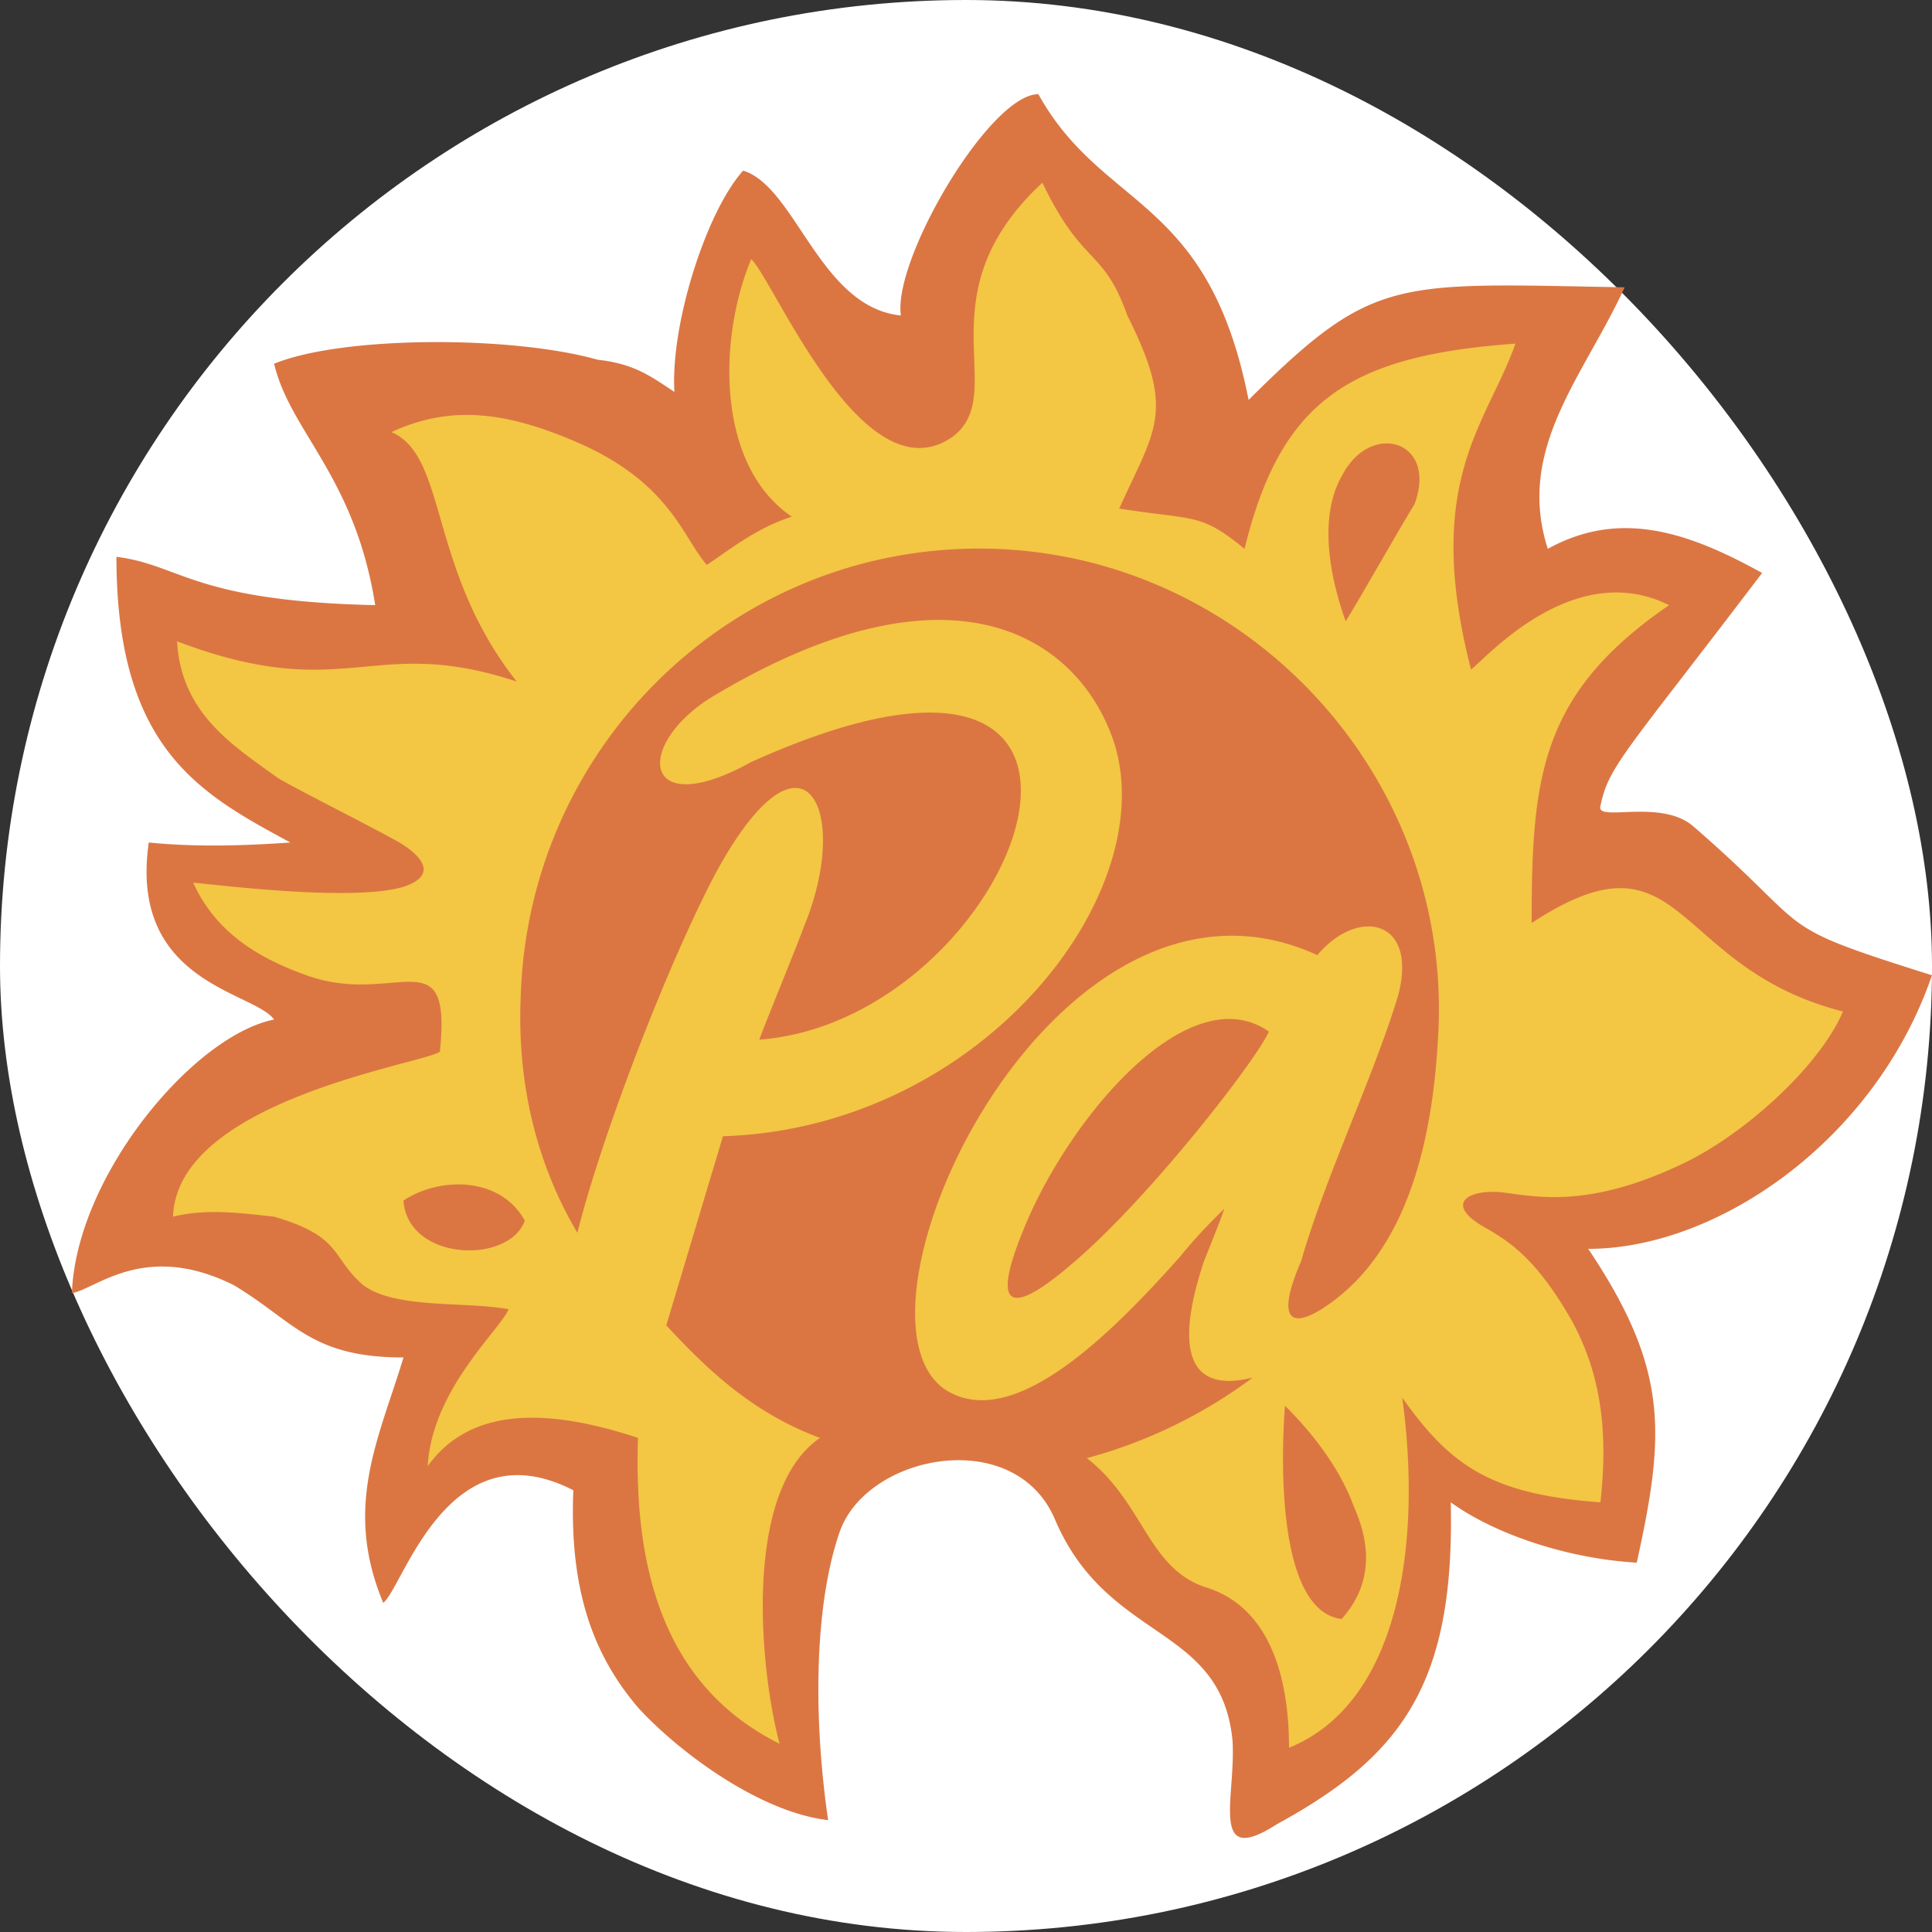 <svg xmlns="http://www.w3.org/2000/svg" width="56" height="56" fill="none" viewBox="0 0 56 56"><rect x="0" y="0" width="56" height="56" fill="#333333" stroke="none"/><rect width="56" height="56" fill="#fff" rx="28"/><path fill="#f3c644" fill-rule="evenodd" d="m20.487 12.525.587-5.132.818-1.515 2.932 4.43s2.695.816 2.695.467c.118-.35.82-4.315.82-4.315l2.11-2.215s3.048 2.682 3.398 3.382c.353.7 1.877 3.964 1.76 4.898 0 .816-.235 1.515.117 1.399.35-.116 3.048-3.265 3.048-3.265l4.102-1.4 2.811-.116-2.108 5.83s0 2.1.233 2.1c.235 0 3.282-.933 3.282-.933l3.048.583s-2.813 2.915-3.048 3.265-1.29 3.265-1.29 3.616v1.165s2.815 0 3.048.35c.235.35.822 1.05 1.29 1.4.352.35 4.102 2.215 4.102 2.215l.468.584s-3.515 4.198-3.633 4.314c-.117.117-2.812 1.283-3.75 1.4-.937.116-2.695.35-2.695.35l1.405 1.632 1.29 3.032.468 3.266-.35.816s-1.993.232-2.696-.117-2.931-1.866-2.931-1.866l-.703 4.665-1.406 3.499-2.697 1.166s.118-1.866-.468-2.566c-.703-.699-1.64-2.215-2.58-2.566-.937-.35-1.992-.699-2.108-1.165s-.234-1.866-.234-1.866c-1.173-1.634-2.58-1.866-3.985-1.983-1.055-.116-1.876-.467-2.93.7l-2.345 2.682s.47 3.964.47 4.665c.117.7.467 2.45.467 2.45l-2.11-1.168s-1.64-.932-1.873-1.75c-.235-.815-1.407-3.381-1.407-3.848 0-.465-.47-2.797-.47-2.797s-1.405-.467-1.758-.467c-.234 0-2.227.7-2.46.816-.235.116-1.525 1.515-1.525.933 0-.584.118-1.75.235-1.983.235-.349.703-2.448.703-2.448s.587-1.167-.35-1.167c-.938 0-2.463-.35-2.698-.583-.233-.117-1.992-1.166-2.695-1.282-.703 0-3.165-.234-3.165-.234s.822-2.099.938-2.334c.117-.232 1.29-1.864 1.524-1.981.235-.116 3.633-1.632 3.633-1.632l.82-.467s-2.225-1.283-2.695-1.399c-.468-.117-1.64-.7-1.875-1.05q-.48-.753-.938-1.516v-.7l4.572.118s-.352-.818-.47-.818c-.117-.116-1.757-1.05-1.874-1.283a183 183 0 0 0-1.406-1.283l-1.291-3.03-.234-1.168 3.633.585c.118 0 2.58.232 2.813.232.235 0 1.525-.116 1.64-.116 0 0-.585-3.149-1.054-3.849-.469-.816-1.289-1.983-1.289-2.099-.117-.232-1.405-.934.82-.934 2.228 0 5.626.118 5.977.118.352 0 1.992.932 1.992 1.05l1.525.231z" clip-rule="evenodd"/><path fill="#db7643" fill-rule="evenodd" d="M29.63 35.73c1.289-3.264 4.804-7.462 7.149-5.83-.352.817-3.517 4.899-5.744 6.764-1.64 1.4-2.343 1.4-1.406-.933m5.274 10.264c1.992.582 2.46 2.797 2.46 4.664 3.165-1.282 3.868-5.83 3.283-10.145 1.405 1.983 2.579 2.798 5.743 3.032.234-2.1 0-3.732-.82-5.248-1.056-1.866-1.876-2.333-2.463-2.682-1.29-.7-.587-1.167.47-1.051.937.117 2.46.468 5.157-.815 1.758-.816 3.985-2.799 4.688-4.431-5.04-1.283-4.572-5.482-9.025-2.566 0-4.198.235-6.646 3.985-9.212-2.813-1.4-5.39 1.632-5.743 1.864-1.406-5.48.468-7.113 1.288-9.445-4.803.35-6.796 1.632-7.852 5.948-1.289-1.051-1.406-.817-3.633-1.167 1.055-2.333 1.64-2.798.235-5.597-.703-1.983-1.29-1.4-2.462-3.849-3.516 3.266-.938 6.064-2.578 7.347-2.58 1.865-5.158-4.432-5.86-5.132-.938 2.217-1.056 5.948 1.172 7.465-1.055.35-1.76.933-2.462 1.4-.703-.817-1.055-2.334-3.633-3.5-2.11-.932-3.75-1.165-5.508-.35 1.64.7 1.053 3.965 3.633 7.231-4.22-1.4-4.923.699-9.846-1.167.118 2.1 1.64 3.033 2.93 3.966.587.35 2.696 1.4 3.516 1.866.587.35 1.174.932.117 1.283-1.523.465-5.86-.118-6.095-.118.587 1.283 1.642 2.1 3.283 2.683 2.579.933 4.22-1.166 3.867 2.215-.468.35-7.618 1.4-7.735 4.782.938-.233 1.875-.117 2.93 0 1.993.583 1.64 1.166 2.58 1.982.936.7 2.928.467 4.218.7-.235.583-2.227 2.332-2.345 4.549 1.174-1.634 3.282-1.75 6.095-.818-.117 3.5.587 7.115 4.103 8.864-.587-2.216-1.055-7.347 1.172-8.864-1.875-.698-3.165-1.865-4.455-3.264l1.642-5.48c7.383-.234 12.658-6.882 11.368-11.313-.937-3.033-4.571-5.714-11.72-1.4-2.227 1.4-1.992 3.616 1.172 1.866 12.658-5.714 7.853 7.464.235 8.047.117-.35 1.172-2.915 1.288-3.266 1.407-3.382 0-6.297-2.578-1.515-1.405 2.682-3.282 7.58-3.985 10.378-1.172-1.982-1.757-4.314-1.64-6.88.235-7.346 6.328-13.178 13.713-12.944 7.266.232 13.126 6.414 12.893 13.76-.118 3.149-.82 6.647-3.399 8.28-.939.583-1.29.232-.586-1.399.702-2.45 2.11-5.365 2.81-7.697.588-2.216-1.17-2.566-2.342-1.167-7.618-3.498-14.064 10.38-10.782 12.595 1.993 1.283 4.921-1.75 6.797-3.848.47-.583.937-1.05 1.29-1.399-.118.35-.353.932-.588 1.515-.585 1.75-.936 3.966 1.407 3.383a14.2 14.2 0 0 1-4.805 2.333c1.64 1.282 1.758 3.148 3.398 3.73zm-10.9 6.763c-.47-3.264-.353-6.414.35-8.396.822-2.216 5.04-3.032 6.213-.35 1.523 3.616 4.805 3.032 5.157 6.414.117 1.634-.703 3.733 1.288 2.45 3.635-1.983 5.16-4.082 5.04-9.33 1.29.932 3.398 1.633 5.391 1.749.822-3.732.939-5.597-1.406-9.096 3.75 0 8.323-3.149 9.963-7.93-4.805-1.516-3.282-1.166-6.915-4.315-.938-.816-2.813-.116-2.696-.583.235-1.167.703-1.516 4.688-6.763-2.11-1.167-4.102-1.867-6.212-.7-.937-2.915 1.055-5.014 2.227-7.58-6.68-.118-7.266-.351-10.9 3.264-1.17-5.947-4.218-5.48-6.093-8.862-1.407 0-4.22 4.78-3.986 6.414-2.344-.233-3.047-3.733-4.571-4.198-1.055 1.165-2.11 4.431-1.993 6.414-.703-.466-1.172-.817-2.226-.933-2.462-.7-7.384-.7-9.377.116.47 1.983 2.345 3.266 2.93 6.997-5.275-.116-5.625-1.166-7.5-1.4 0 5.598 2.46 6.88 5.04 8.28-1.642.117-2.93.117-4.103 0-.587 4.081 3.048 4.315 3.633 5.132-2.345.466-5.743 4.548-5.86 7.93.703-.117 2.11-1.516 4.688-.233 1.758 1.049 2.227 2.098 4.922 2.098-.703 2.334-1.757 4.315-.586 7.114.586-.466 1.876-5.131 5.509-3.265-.117 2.916.587 4.782 1.875 6.298 1.174 1.283 3.517 3.031 5.51 3.264m-12.308-17.96c1.055-.698 2.813-.698 3.517.584-.47 1.283-3.398 1.167-3.517-.582zm27.309-16.791c-.703-1.983-.586-3.382-.116-4.198.819-1.634 2.811-1.051 2.108.816-.233.35-1.757 3.032-1.992 3.382m-.116 28.921c-1.877-.233-1.76-4.664-1.642-6.182.587.584 1.525 1.634 1.993 2.916.47 1.051.586 2.217-.352 3.266" clip-rule="evenodd"/></svg>